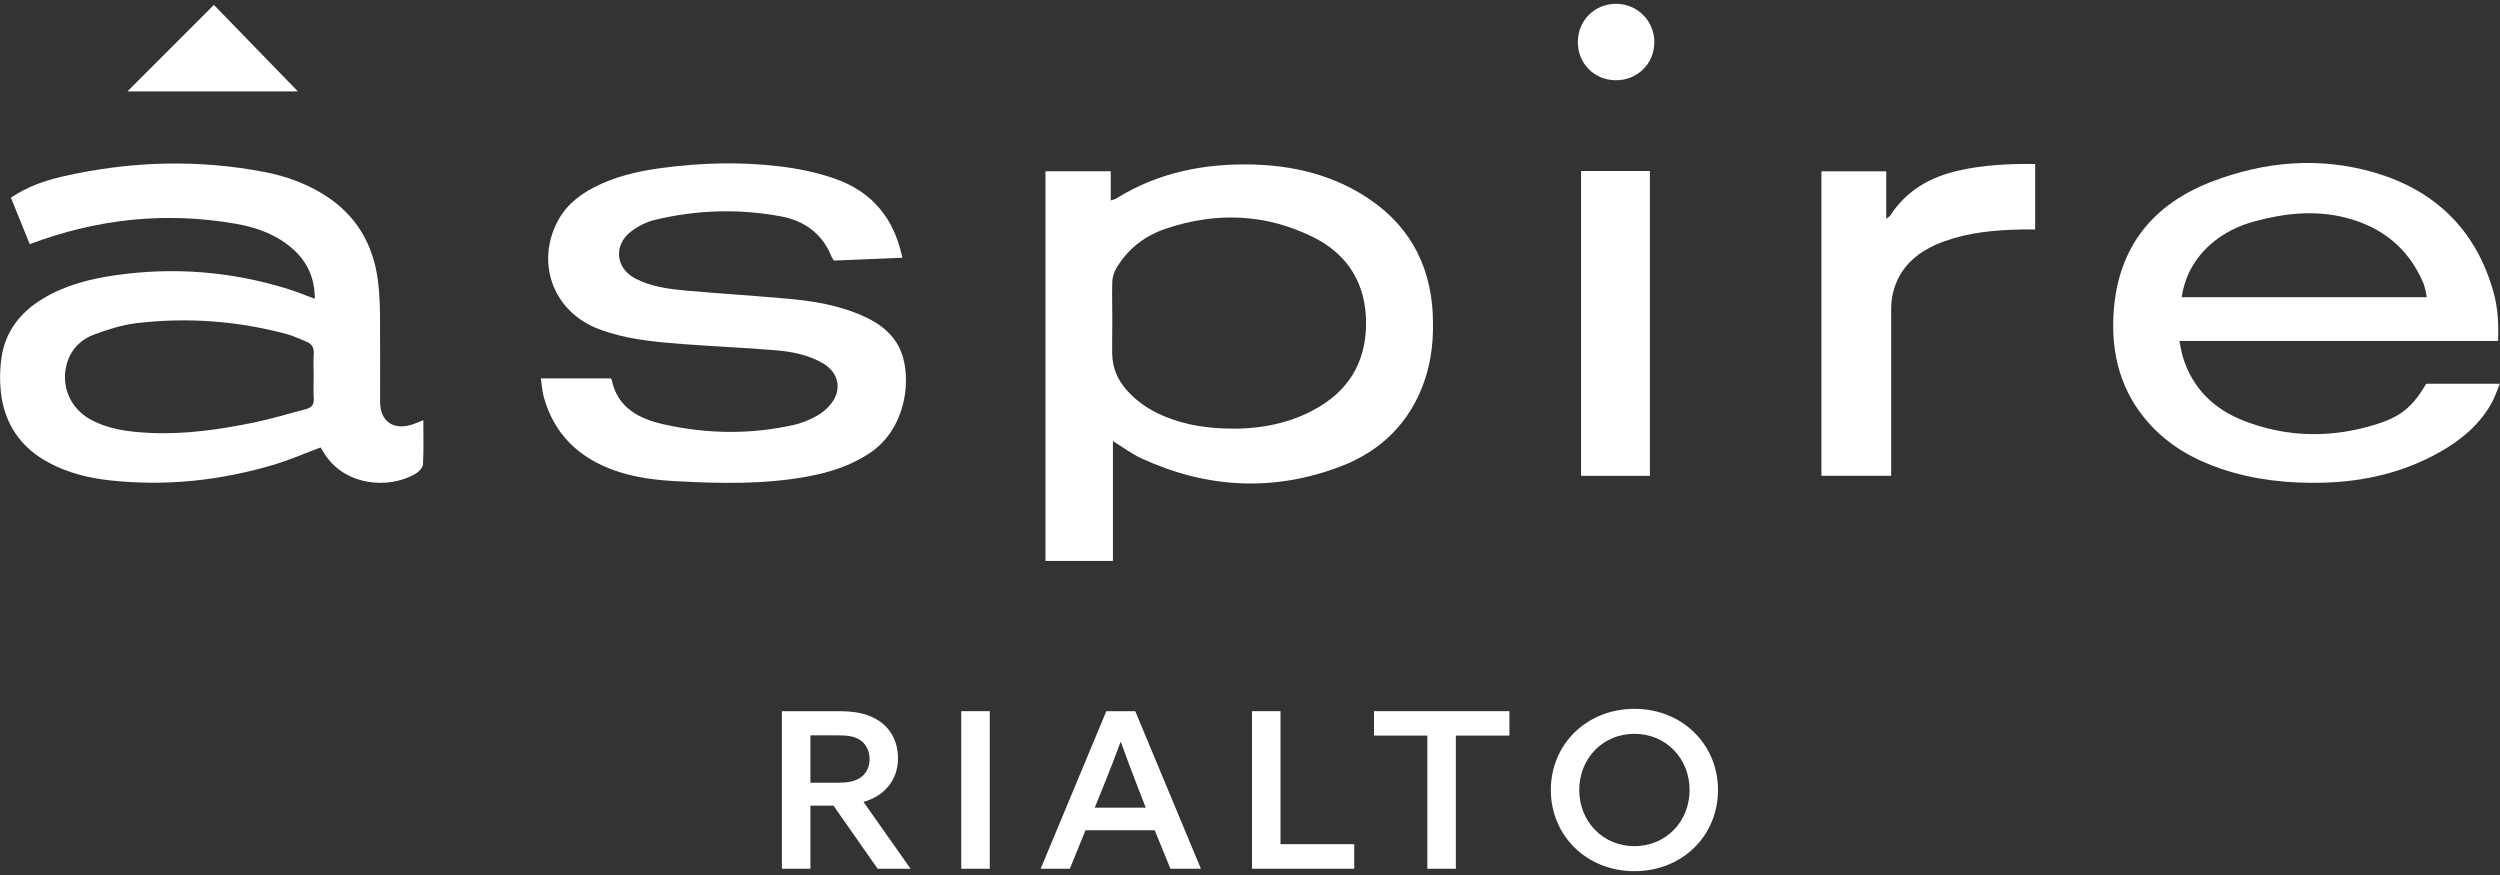<?xml version="1.0" encoding="UTF-8"?>
<svg id="logos" xmlns="http://www.w3.org/2000/svg" viewBox="0 0 300 105">
  <rect x="0" y="0" width="300" height="105" fill="#333333" stroke="none"/>
  <defs>
    <style>
      .cls-1 {
        fill: #fff;
      }
    </style>
  </defs>
  <g>
    <path class="cls-1" d="M108.3,30.93c-2.79.12-5.46.23-8.23.34-.08-.12-.2-.27-.27-.44-1.11-2.79-3.27-4.34-6.11-4.87-5.07-.94-10.15-.78-15.16.44-1,.24-2.01.77-2.83,1.4-2.11,1.63-1.82,4.4.53,5.62,1.93,1,4.06,1.27,6.18,1.46,4.09.36,8.19.61,12.28.98,2.91.27,5.8.75,8.52,1.9,2.41,1.02,4.42,2.5,5.16,5.17.92,3.28.16,8.67-4.02,11.45-2.28,1.52-4.82,2.32-7.48,2.81-5.17.94-10.38.84-15.6.56-2.53-.13-5.04-.43-7.45-1.27-4.35-1.52-7.34-4.37-8.58-8.89-.18-.68-.22-1.39-.34-2.18h8.37s.11.06.12.12c.7,3.46,3.36,4.75,6.34,5.41,5.15,1.14,10.35,1.21,15.52.05.95-.21,1.89-.6,2.74-1.07.67-.37,1.31-.91,1.78-1.52,1.29-1.68.86-3.67-.95-4.76-1.77-1.07-3.77-1.44-5.77-1.61-3.7-.31-7.41-.46-11.11-.74-2.99-.23-5.99-.49-8.88-1.39-.56-.18-1.13-.36-1.67-.6-5.1-2.21-7.06-7.83-4.47-12.76.96-1.82,2.47-3.06,4.25-4,2.55-1.34,5.31-1.99,8.14-2.37,4.76-.64,9.54-.78,14.31-.2,2.22.27,4.46.73,6.56,1.47,4.4,1.53,7.1,4.68,8.1,9.48Z"/>
    <path class="cls-1" d="M226.35,26.26c.09-.07.29-.22.45-.35,1.98-3.08,4.84-4.68,8.27-5.45,2.98-.67,6.02-.82,9.15-.78v7.86c-.55,0-1.12,0-1.7,0-3.13.06-6.24.35-9.21,1.42-3.06,1.1-5.39,2.96-6.18,6.29-.14.61-.19,1.25-.19,1.88-.01,6.21,0,12.42,0,18.63v1.34h-8.37V20.56h7.78v5.7Z"/>
    <path class="cls-1" d="M189.73,57.1V20.52h8.26v36.58h-8.26Z"/>
    <path class="cls-1" d="M15.29,10.97c3.44-3.44,6.89-6.89,10.38-10.38,3.25,3.35,6.6,6.8,10.08,10.38H15.29Z"/>
    <path class="cls-1" d="M193.97.46c2.55.02,4.58,2.09,4.55,4.64-.03,2.58-2.05,4.55-4.65,4.53-2.58-.02-4.56-2.04-4.53-4.63.03-2.59,2.04-4.56,4.63-4.54Z"/>
    <path class="cls-1" d="M50.79,50.43c-.54.21-.96.4-1.41.54-2.24.68-3.77-.45-3.77-2.78,0-3.44.02-6.88-.01-10.32-.01-1.38-.07-2.77-.24-4.14-.57-4.49-2.68-8.03-6.58-10.43-2.14-1.31-4.48-2.16-6.93-2.64-8.15-1.58-16.27-1.32-24.34.52-2.15.49-4.24,1.22-6.2,2.54.77,1.9,1.53,3.78,2.26,5.58,8.12-3.06,16.31-3.91,24.71-2.45,2.55.44,4.97,1.32,6.94,3.1,1.71,1.55,2.56,3.5,2.56,5.9-1.15-.42-2.17-.84-3.22-1.17-6.78-2.11-13.7-2.66-20.73-1.65-3.06.44-6.04,1.2-8.72,2.83-2.67,1.62-4.46,3.91-4.93,7.03-.2,1.35-.23,2.77-.08,4.13.42,3.84,2.38,6.71,5.81,8.53,2.26,1.2,4.71,1.81,7.23,2.09,6.73.74,13.33.04,19.8-1.9,1.87-.56,3.67-1.35,5.53-2.05.09.14.19.31.29.48,2.45,4.2,7.92,4.58,11.14,2.66.39-.23.84-.72.86-1.12.09-1.73.04-3.46.04-5.29ZM36.78,49.08c-2.1.54-4.17,1.18-6.29,1.62-4.18.85-8.4,1.47-12.69,1.24-2.41-.13-4.8-.42-6.97-1.62-2.49-1.38-3.61-4.17-2.75-6.88.52-1.62,1.68-2.72,3.19-3.29,1.65-.61,3.37-1.16,5.11-1.37,6.09-.72,12.13-.28,18.06,1.32.79.21,1.54.58,2.31.89.67.26.95.72.9,1.47-.06.9-.01,1.82-.01,2.72,0,.87-.05,1.74.01,2.61.05.71-.2,1.11-.89,1.29Z"/>
    <path class="cls-1" d="M171.94,37.79c-.29-6.37-3.14-11.23-8.59-14.52-4.02-2.43-8.47-3.42-13.11-3.53-5.79-.13-11.31.97-16.31,4.09-.14.09-.33.12-.64.22v-3.5h-7.83v46.76h8.09v-14.38c1.28.79,2.3,1.56,3.43,2.08,7.83,3.6,15.85,4.04,23.92.95,4.84-1.85,8.3-5.25,10.03-10.24.89-2.57,1.13-5.23,1-7.94ZM157.51,49.27c-3.38,1.76-7.02,2.31-10.79,2.14-2.71-.12-5.33-.62-7.79-1.81-1.44-.7-2.71-1.62-3.76-2.83-1.09-1.25-1.67-2.59-1.71-4.38-.02-1.28.02-2.53.02-3.79,0-1.5-.05-2.99-.01-4.51-.02-.79.2-1.46.61-2.11,1.4-2.25,3.42-3.74,5.88-4.56,5.99-2,11.91-1.79,17.61,1.03,4.2,2.08,6.34,5.6,6.36,10.29.01,4.78-2.17,8.31-6.42,10.52Z"/>
    <path class="cls-1" d="M291.15,46.05c-1.59,2.67-2.91,3.87-5.8,4.8-5.36,1.73-10.75,1.7-16.03-.33-3.6-1.39-6.2-3.87-7.37-7.66-.18-.58-.26-1.19-.43-1.95h38.25c.08-2.09-.03-4.02-.56-5.89-2.09-7.43-6.99-12.19-14.3-14.32-6.58-1.92-13.17-1.34-19.53,1.11-7.09,2.73-11.2,7.88-11.74,15.58-.35,5.04.83,9.65,4.31,13.49,2.34,2.58,5.27,4.25,8.54,5.36,4.01,1.36,8.16,1.8,12.38,1.68,4.89-.14,9.54-1.23,13.83-3.63,2.59-1.45,4.83-3.3,6.3-5.94.38-.69.63-1.46.98-2.3h-8.85ZM265.19,29.39c1.56-1.4,3.39-2.3,5.4-2.84,3.59-.97,7.24-1.36,10.89-.43,4.3,1.1,7.49,3.61,9.28,7.75.14.32.22.67.31,1.02.06.22.08.45.13.77h-29.4c.4-2.56,1.55-4.61,3.39-6.27Z"/>
  </g>
  <g>
    <path class="cls-1" d="M93.83,85.34h6.75c2.07,0,3.63.29,4.95,1.2,1.32.89,2.23,2.43,2.23,4.44,0,2.56-1.56,4.52-4.14,5.25l5.65,8.02h-3.95l-5.3-7.57h-2.77v7.57h-3.42v-18.91ZM100.48,93.93c1.18,0,2.04-.13,2.74-.6.73-.47,1.13-1.28,1.13-2.22,0-1.02-.43-1.83-1.13-2.3-.7-.47-1.56-.57-2.77-.57h-3.2v5.69h3.23Z"/>
    <path class="cls-1" d="M115.35,85.34h3.42v18.91h-3.42v-18.91Z"/>
    <path class="cls-1" d="M132.76,85.34h3.47l7.88,18.91h-3.66l-1.88-4.62h-8.31l-1.88,4.62h-3.5l7.88-18.91ZM137.49,96.91l-1.02-2.61c-.65-1.67-1.43-3.76-1.96-5.25h-.05c-.56,1.54-1.34,3.55-2.04,5.28l-1.05,2.59h6.13Z"/>
    <path class="cls-1" d="M150.24,85.34h3.42v15.96h8.85v2.95h-12.27v-18.91Z"/>
    <path class="cls-1" d="M171.28,88.27h-6.4v-2.93h16.25v2.93h-6.43v15.98h-3.42v-15.98Z"/>
    <path class="cls-1" d="M186.1,94.8c0-5.51,4.33-9.74,10.03-9.74s10.03,4.23,10.03,9.74-4.3,9.74-10.03,9.74-10.03-4.26-10.03-9.74ZM202.75,94.8c0-3.76-2.8-6.74-6.62-6.74s-6.62,2.98-6.62,6.74,2.82,6.74,6.62,6.74,6.62-2.98,6.62-6.74Z"/>
  </g>
</svg>